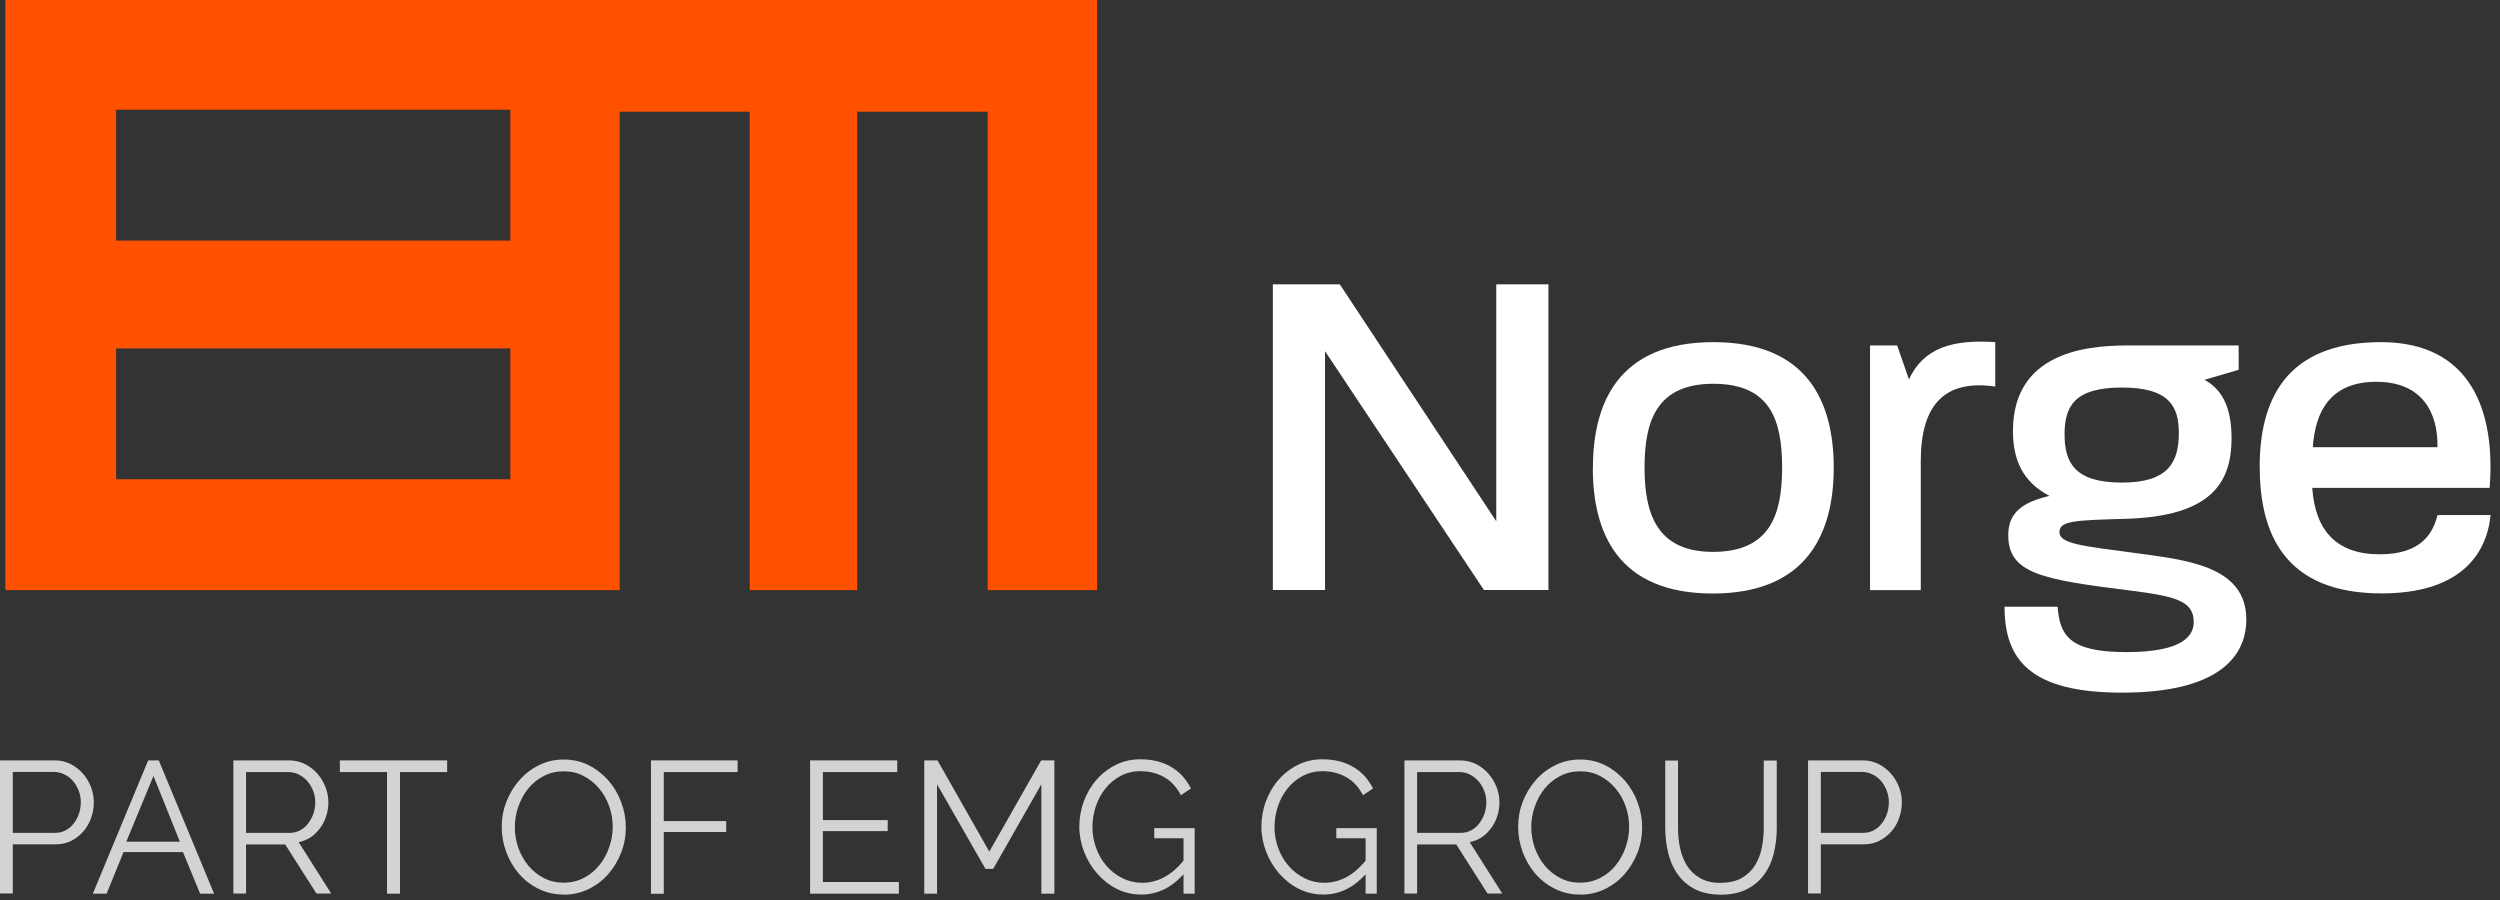 <svg width="225" height="81" viewBox="0 0 225 81" fill="none" xmlns="http://www.w3.org/2000/svg">
<rect x="0" y="0" width="225" height="81" fill="#333333" stroke="none"/>
<path d="M0.481 0H98.741V53.109H88.89V10.053H77.148V53.109H67.474V10.053H55.772V53.109H0.481V0ZM45.93 9.874H10.451V21.652H45.93V9.874ZM45.93 31.358H10.451V43.135H45.93V31.358Z" fill="#FF5100"/>
<path d="M114.557 25.588H120.58L134.664 46.912V25.588H139.358V53.099H133.552L119.252 31.605V53.099H114.557V25.588Z" fill="white"/>
<path d="M143.364 42.104C143.364 36.305 145.627 30.793 154.2 30.793C162.772 30.793 165.035 36.295 165.035 42.104C165.035 47.914 162.693 53.416 154.15 53.416C145.608 53.416 143.354 47.953 143.354 42.104H143.364ZM154.16 49.669C159.278 49.669 160.39 46.357 160.39 42.104C160.39 37.851 159.367 34.54 154.2 34.54C149.033 34.54 148.009 37.98 148.009 42.104C148.009 46.228 149.121 49.669 154.16 49.669Z" fill="white"/>
<path d="M168.313 31.09H170.744L171.806 34.144C173.125 31.308 175.694 30.535 179.572 30.793V34.788C175.094 34.144 172.869 36.334 172.869 41.5V53.109H168.303V31.1L168.313 31.09Z" fill="white"/>
<path d="M180.398 54.605H185.182C185.398 57.144 186.166 58.69 191.372 58.69C196.578 58.69 197.435 57.144 197.435 55.984C197.435 54.05 195.732 53.664 191.716 53.148C183.823 52.157 180.743 51.641 180.743 48.161C180.743 46.139 182.022 45.197 184.453 44.632C181.973 43.343 181.166 41.281 181.166 38.783C181.166 31.09 189.02 31.09 191.874 31.09H201.48V33.281L198.409 34.183C199.728 34.917 200.84 36.285 200.84 39.427C200.84 43.423 199.049 46.476 191.283 46.694C186.756 46.823 185.349 46.863 185.349 47.894C185.349 48.925 187.396 49.143 191.923 49.738C196.618 50.382 202.168 50.858 202.168 55.755C202.168 58.849 199.993 62.338 190.988 62.338C182.711 62.338 180.408 59.374 180.408 54.596L180.398 54.605ZM190.978 43.433C195.122 43.433 196.096 41.628 196.096 38.962C196.096 36.592 195.24 34.877 190.978 34.877C186.717 34.877 185.811 36.552 185.811 39.09C185.811 41.628 186.707 43.433 190.978 43.433Z" fill="white"/>
<path d="M203.369 42.055C203.369 36.166 205.584 30.793 214.294 30.793C222.364 30.793 224.618 36.979 224.066 43.908H208.103C208.359 47.696 210.239 49.887 214.166 49.887C217.797 49.887 218.949 48.122 219.372 46.357H224.155C223.771 50.095 221.212 53.406 214.343 53.406C205.554 53.406 203.379 47.944 203.379 42.055H203.369ZM219.372 40.25V40.161C219.411 37.147 218.004 34.361 213.87 34.361C209.737 34.361 208.369 37.028 208.152 40.25H219.372Z" fill="white"/>
<path d="M0 80.431V68.435H4.931C5.442 68.435 5.915 68.544 6.348 68.763C6.781 68.981 7.145 69.268 7.46 69.625C7.775 69.982 8.011 70.378 8.188 70.825C8.356 71.281 8.444 71.737 8.444 72.193C8.444 72.688 8.366 73.164 8.198 73.62C8.031 74.076 7.805 74.483 7.499 74.83C7.194 75.177 6.84 75.454 6.417 75.672C5.994 75.891 5.531 75.99 5.019 75.99H1.151V80.411H0V80.431ZM1.151 74.959H4.96C5.305 74.959 5.62 74.879 5.905 74.731C6.19 74.582 6.437 74.374 6.633 74.116C6.83 73.858 6.988 73.571 7.106 73.234C7.214 72.906 7.273 72.559 7.273 72.193C7.273 71.826 7.204 71.469 7.076 71.142C6.948 70.815 6.771 70.517 6.555 70.269C6.338 70.022 6.082 69.833 5.787 69.694C5.492 69.546 5.177 69.476 4.852 69.476H1.151V74.949V74.959Z" fill="#D3D3D3"/>
<path d="M8.355 80.431L13.335 68.435H14.29L19.27 80.431H18.01L16.465 76.684H11.121L9.596 80.431H8.355ZM13.818 69.823L11.367 75.752H16.189L13.808 69.823H13.818Z" fill="#D3D3D3"/>
<path d="M21.003 80.431V68.435H26.012C26.524 68.435 26.996 68.544 27.439 68.763C27.872 68.981 28.246 69.268 28.561 69.625C28.876 69.982 29.112 70.378 29.289 70.825C29.466 71.281 29.555 71.737 29.555 72.193C29.555 72.649 29.486 73.055 29.358 73.452C29.23 73.858 29.043 74.215 28.807 74.532C28.571 74.85 28.295 75.127 27.971 75.345C27.646 75.563 27.282 75.712 26.878 75.791L29.811 80.421H28.482L25.668 76H22.144V80.421H20.993L21.003 80.431ZM22.154 74.959H26.061C26.406 74.959 26.721 74.879 27.006 74.731C27.291 74.582 27.538 74.374 27.734 74.106C27.931 73.848 28.089 73.561 28.207 73.234C28.315 72.906 28.374 72.559 28.374 72.203C28.374 71.846 28.315 71.499 28.177 71.162C28.049 70.835 27.872 70.537 27.656 70.299C27.439 70.051 27.183 69.853 26.888 69.704C26.593 69.556 26.278 69.486 25.953 69.486H22.144V74.959H22.154Z" fill="#D3D3D3"/>
<path d="M40.243 69.486H36.001V80.431H34.83V69.486H30.588V68.435H40.243V69.486Z" fill="#D3D3D3"/>
<path d="M50.744 80.51C49.918 80.51 49.16 80.342 48.471 79.995C47.782 79.658 47.191 79.202 46.7 78.627C46.207 78.062 45.833 77.407 45.558 76.674C45.292 75.94 45.154 75.197 45.154 74.423C45.154 73.65 45.292 72.857 45.587 72.133C45.873 71.4 46.266 70.755 46.768 70.19C47.27 69.625 47.861 69.179 48.54 68.852C49.219 68.515 49.957 68.356 50.754 68.356C51.551 68.356 52.339 68.534 53.028 68.891C53.717 69.248 54.297 69.714 54.789 70.279C55.272 70.854 55.656 71.499 55.921 72.232C56.187 72.956 56.325 73.7 56.325 74.453C56.325 75.246 56.187 76.019 55.901 76.753C55.616 77.477 55.222 78.121 54.73 78.686C54.238 79.241 53.648 79.688 52.959 80.025C52.28 80.352 51.542 80.52 50.744 80.52V80.51ZM46.335 74.423C46.335 75.078 46.444 75.702 46.65 76.307C46.867 76.902 47.162 77.437 47.556 77.913C47.949 78.379 48.412 78.746 48.943 79.023C49.475 79.301 50.075 79.44 50.735 79.44C51.394 79.44 52.014 79.291 52.565 79.003C53.106 78.716 53.579 78.329 53.953 77.853C54.337 77.378 54.622 76.852 54.829 76.247C55.035 75.653 55.144 75.048 55.144 74.423C55.144 73.769 55.035 73.144 54.819 72.54C54.602 71.935 54.297 71.4 53.904 70.944C53.51 70.478 53.047 70.111 52.516 69.833C51.984 69.555 51.384 69.417 50.744 69.417C50.105 69.417 49.465 69.555 48.914 69.853C48.363 70.141 47.9 70.517 47.526 70.993C47.142 71.469 46.857 72.004 46.65 72.599C46.444 73.194 46.335 73.799 46.335 74.423Z" fill="#D3D3D3"/>
<path d="M58.588 80.431V68.435H66.383V69.486H59.739V73.898H65.359V74.879H59.739V80.441H58.588V80.431Z" fill="#D3D3D3"/>
<path d="M80.899 79.38V80.431H72.908V68.435H80.752V69.486H74.059V73.809H79.895V74.8H74.059V79.38H80.899Z" fill="#D3D3D3"/>
<path d="M93.723 80.431V70.587L89.383 78.201H88.694L84.334 70.587V80.431H83.183V68.435H84.374L89.038 76.644L93.704 68.435H94.894V80.431H93.743H93.723Z" fill="#D3D3D3"/>
<path d="M106.517 78.686C105.415 79.906 104.146 80.51 102.709 80.51C101.902 80.51 101.163 80.332 100.484 79.985C99.805 79.638 99.225 79.172 98.723 78.597C98.231 78.022 97.837 77.368 97.561 76.644C97.286 75.92 97.138 75.167 97.138 74.403C97.138 73.64 97.276 72.837 97.552 72.103C97.827 71.37 98.201 70.725 98.693 70.17C99.175 69.615 99.756 69.169 100.435 68.832C101.114 68.495 101.843 68.336 102.64 68.336C103.22 68.336 103.752 68.406 104.224 68.534C104.697 68.663 105.13 68.842 105.494 69.08C105.868 69.308 106.193 69.585 106.478 69.903C106.754 70.23 106.99 70.577 107.187 70.963L106.281 71.568C105.888 70.825 105.386 70.279 104.756 69.932C104.136 69.585 103.417 69.407 102.63 69.407C101.97 69.407 101.38 69.556 100.849 69.833C100.317 70.121 99.864 70.497 99.49 70.963C99.116 71.429 98.831 71.965 98.624 72.569C98.427 73.174 98.319 73.789 98.319 74.433C98.319 75.107 98.437 75.752 98.664 76.356C98.89 76.971 99.205 77.497 99.609 77.953C100.012 78.409 100.484 78.775 101.026 79.043C101.567 79.311 102.157 79.45 102.797 79.45C103.476 79.45 104.126 79.291 104.746 78.964C105.356 78.647 105.956 78.141 106.517 77.457V75.444H103.88V74.532H107.521V80.431H106.517V78.686Z" fill="#D3D3D3"/>
<path d="M122.904 78.686C121.802 79.906 120.532 80.51 119.095 80.51C118.288 80.51 117.55 80.332 116.871 79.985C116.192 79.638 115.611 79.172 115.109 78.597C114.617 78.022 114.224 77.368 113.948 76.644C113.673 75.92 113.525 75.167 113.525 74.403C113.525 73.64 113.663 72.837 113.938 72.103C114.214 71.37 114.588 70.725 115.08 70.17C115.562 69.615 116.143 69.169 116.822 68.832C117.501 68.495 118.229 68.336 119.026 68.336C119.607 68.336 120.139 68.406 120.611 68.534C121.083 68.663 121.507 68.842 121.881 69.08C122.255 69.308 122.579 69.585 122.865 69.903C123.14 70.23 123.377 70.577 123.573 70.963L122.668 71.568C122.274 70.825 121.772 70.279 121.142 69.932C120.522 69.585 119.804 69.407 119.017 69.407C118.357 69.407 117.767 69.556 117.235 69.833C116.704 70.121 116.251 70.497 115.877 70.963C115.503 71.429 115.218 71.965 115.011 72.569C114.814 73.174 114.706 73.789 114.706 74.433C114.706 75.107 114.824 75.752 115.05 76.356C115.277 76.971 115.592 77.497 115.995 77.953C116.399 78.409 116.871 78.775 117.412 79.043C117.954 79.311 118.544 79.45 119.184 79.45C119.863 79.45 120.513 79.291 121.133 78.964C121.743 78.647 122.343 78.141 122.904 77.457V75.444H120.267V74.532H123.908V80.431H122.904V78.686Z" fill="#D3D3D3"/>
<path d="M126.398 80.431V68.435H131.407C131.919 68.435 132.392 68.544 132.835 68.763C133.268 68.981 133.642 69.268 133.956 69.625C134.271 69.982 134.508 70.378 134.685 70.825C134.862 71.281 134.951 71.737 134.951 72.193C134.951 72.649 134.882 73.055 134.754 73.452C134.626 73.858 134.439 74.215 134.203 74.532C133.966 74.85 133.691 75.127 133.366 75.345C133.041 75.563 132.677 75.712 132.274 75.791L135.206 80.421H133.878L131.063 76H127.54V80.421H126.388L126.398 80.431ZM127.55 74.959H131.457C131.801 74.959 132.116 74.879 132.402 74.731C132.687 74.582 132.933 74.374 133.13 74.106C133.327 73.848 133.484 73.561 133.602 73.234C133.71 72.906 133.77 72.559 133.77 72.203C133.77 71.846 133.71 71.499 133.573 71.162C133.445 70.835 133.268 70.537 133.051 70.299C132.835 70.051 132.579 69.853 132.283 69.704C131.988 69.556 131.673 69.486 131.348 69.486H127.54V74.959H127.55Z" fill="#D3D3D3"/>
<path d="M142.223 80.51C141.397 80.51 140.639 80.342 139.95 79.995C139.261 79.658 138.671 79.202 138.178 78.627C137.686 78.062 137.312 77.407 137.037 76.674C136.771 75.94 136.633 75.197 136.633 74.423C136.633 73.65 136.771 72.857 137.057 72.133C137.342 71.4 137.736 70.755 138.238 70.19C138.739 69.625 139.33 69.179 140.009 68.852C140.688 68.515 141.426 68.356 142.223 68.356C143.021 68.356 143.808 68.534 144.497 68.891C145.186 69.248 145.766 69.714 146.259 70.279C146.741 70.854 147.125 71.499 147.39 72.232C147.656 72.956 147.794 73.7 147.794 74.453C147.794 75.246 147.656 76.019 147.371 76.753C147.085 77.477 146.692 78.121 146.2 78.686C145.707 79.241 145.117 79.688 144.428 80.025C143.749 80.352 143.011 80.52 142.214 80.52L142.223 80.51ZM137.814 74.423C137.814 75.078 137.923 75.702 138.129 76.307C138.346 76.902 138.641 77.437 139.035 77.913C139.428 78.379 139.891 78.746 140.422 79.023C140.954 79.301 141.554 79.44 142.214 79.44C142.873 79.44 143.493 79.291 144.044 79.003C144.595 78.716 145.058 78.329 145.432 77.853C145.816 77.378 146.101 76.852 146.308 76.247C146.514 75.653 146.623 75.048 146.623 74.423C146.623 73.769 146.514 73.144 146.298 72.54C146.081 71.935 145.776 71.4 145.383 70.944C144.989 70.478 144.526 70.111 143.995 69.833C143.464 69.555 142.863 69.417 142.223 69.417C141.584 69.417 140.944 69.555 140.393 69.853C139.842 70.141 139.379 70.517 139.005 70.993C138.621 71.469 138.336 72.004 138.129 72.599C137.923 73.194 137.814 73.799 137.814 74.423Z" fill="#D3D3D3"/>
<path d="M154.88 79.45C155.628 79.45 156.248 79.301 156.75 79.023C157.242 78.736 157.646 78.359 157.941 77.893C158.236 77.427 158.443 76.892 158.561 76.297C158.679 75.702 158.738 75.097 158.738 74.493V68.445H159.909V74.493C159.909 75.306 159.821 76.069 159.643 76.793C159.466 77.526 159.181 78.161 158.777 78.706C158.384 79.261 157.862 79.698 157.222 80.025C156.583 80.352 155.805 80.52 154.89 80.52C153.975 80.52 153.148 80.352 152.508 80.005C151.868 79.668 151.357 79.212 150.963 78.647C150.569 78.082 150.294 77.437 150.126 76.723C149.959 76 149.871 75.256 149.871 74.493V68.445H151.022V74.493C151.022 75.117 151.081 75.732 151.209 76.337C151.337 76.932 151.544 77.457 151.839 77.923C152.134 78.379 152.528 78.756 153.02 79.033C153.512 79.321 154.132 79.46 154.86 79.46L154.88 79.45Z" fill="#D3D3D3"/>
<path d="M162.724 80.431V68.435H167.655C168.167 68.435 168.639 68.544 169.072 68.763C169.505 68.981 169.869 69.268 170.184 69.625C170.499 69.982 170.735 70.378 170.912 70.825C171.08 71.281 171.168 71.737 171.168 72.193C171.168 72.688 171.09 73.164 170.922 73.62C170.765 74.076 170.529 74.483 170.224 74.83C169.918 75.177 169.564 75.454 169.141 75.672C168.718 75.891 168.255 75.99 167.743 75.99H163.876V80.411H162.724V80.431ZM163.876 74.959H167.684C168.029 74.959 168.344 74.879 168.629 74.731C168.915 74.582 169.161 74.374 169.357 74.116C169.564 73.858 169.712 73.571 169.83 73.234C169.938 72.906 169.997 72.559 169.997 72.193C169.997 71.826 169.928 71.469 169.8 71.142C169.672 70.815 169.495 70.517 169.279 70.269C169.062 70.022 168.806 69.833 168.511 69.694C168.216 69.546 167.911 69.476 167.576 69.476H163.876V74.949V74.959Z" fill="#D3D3D3"/>
</svg>
